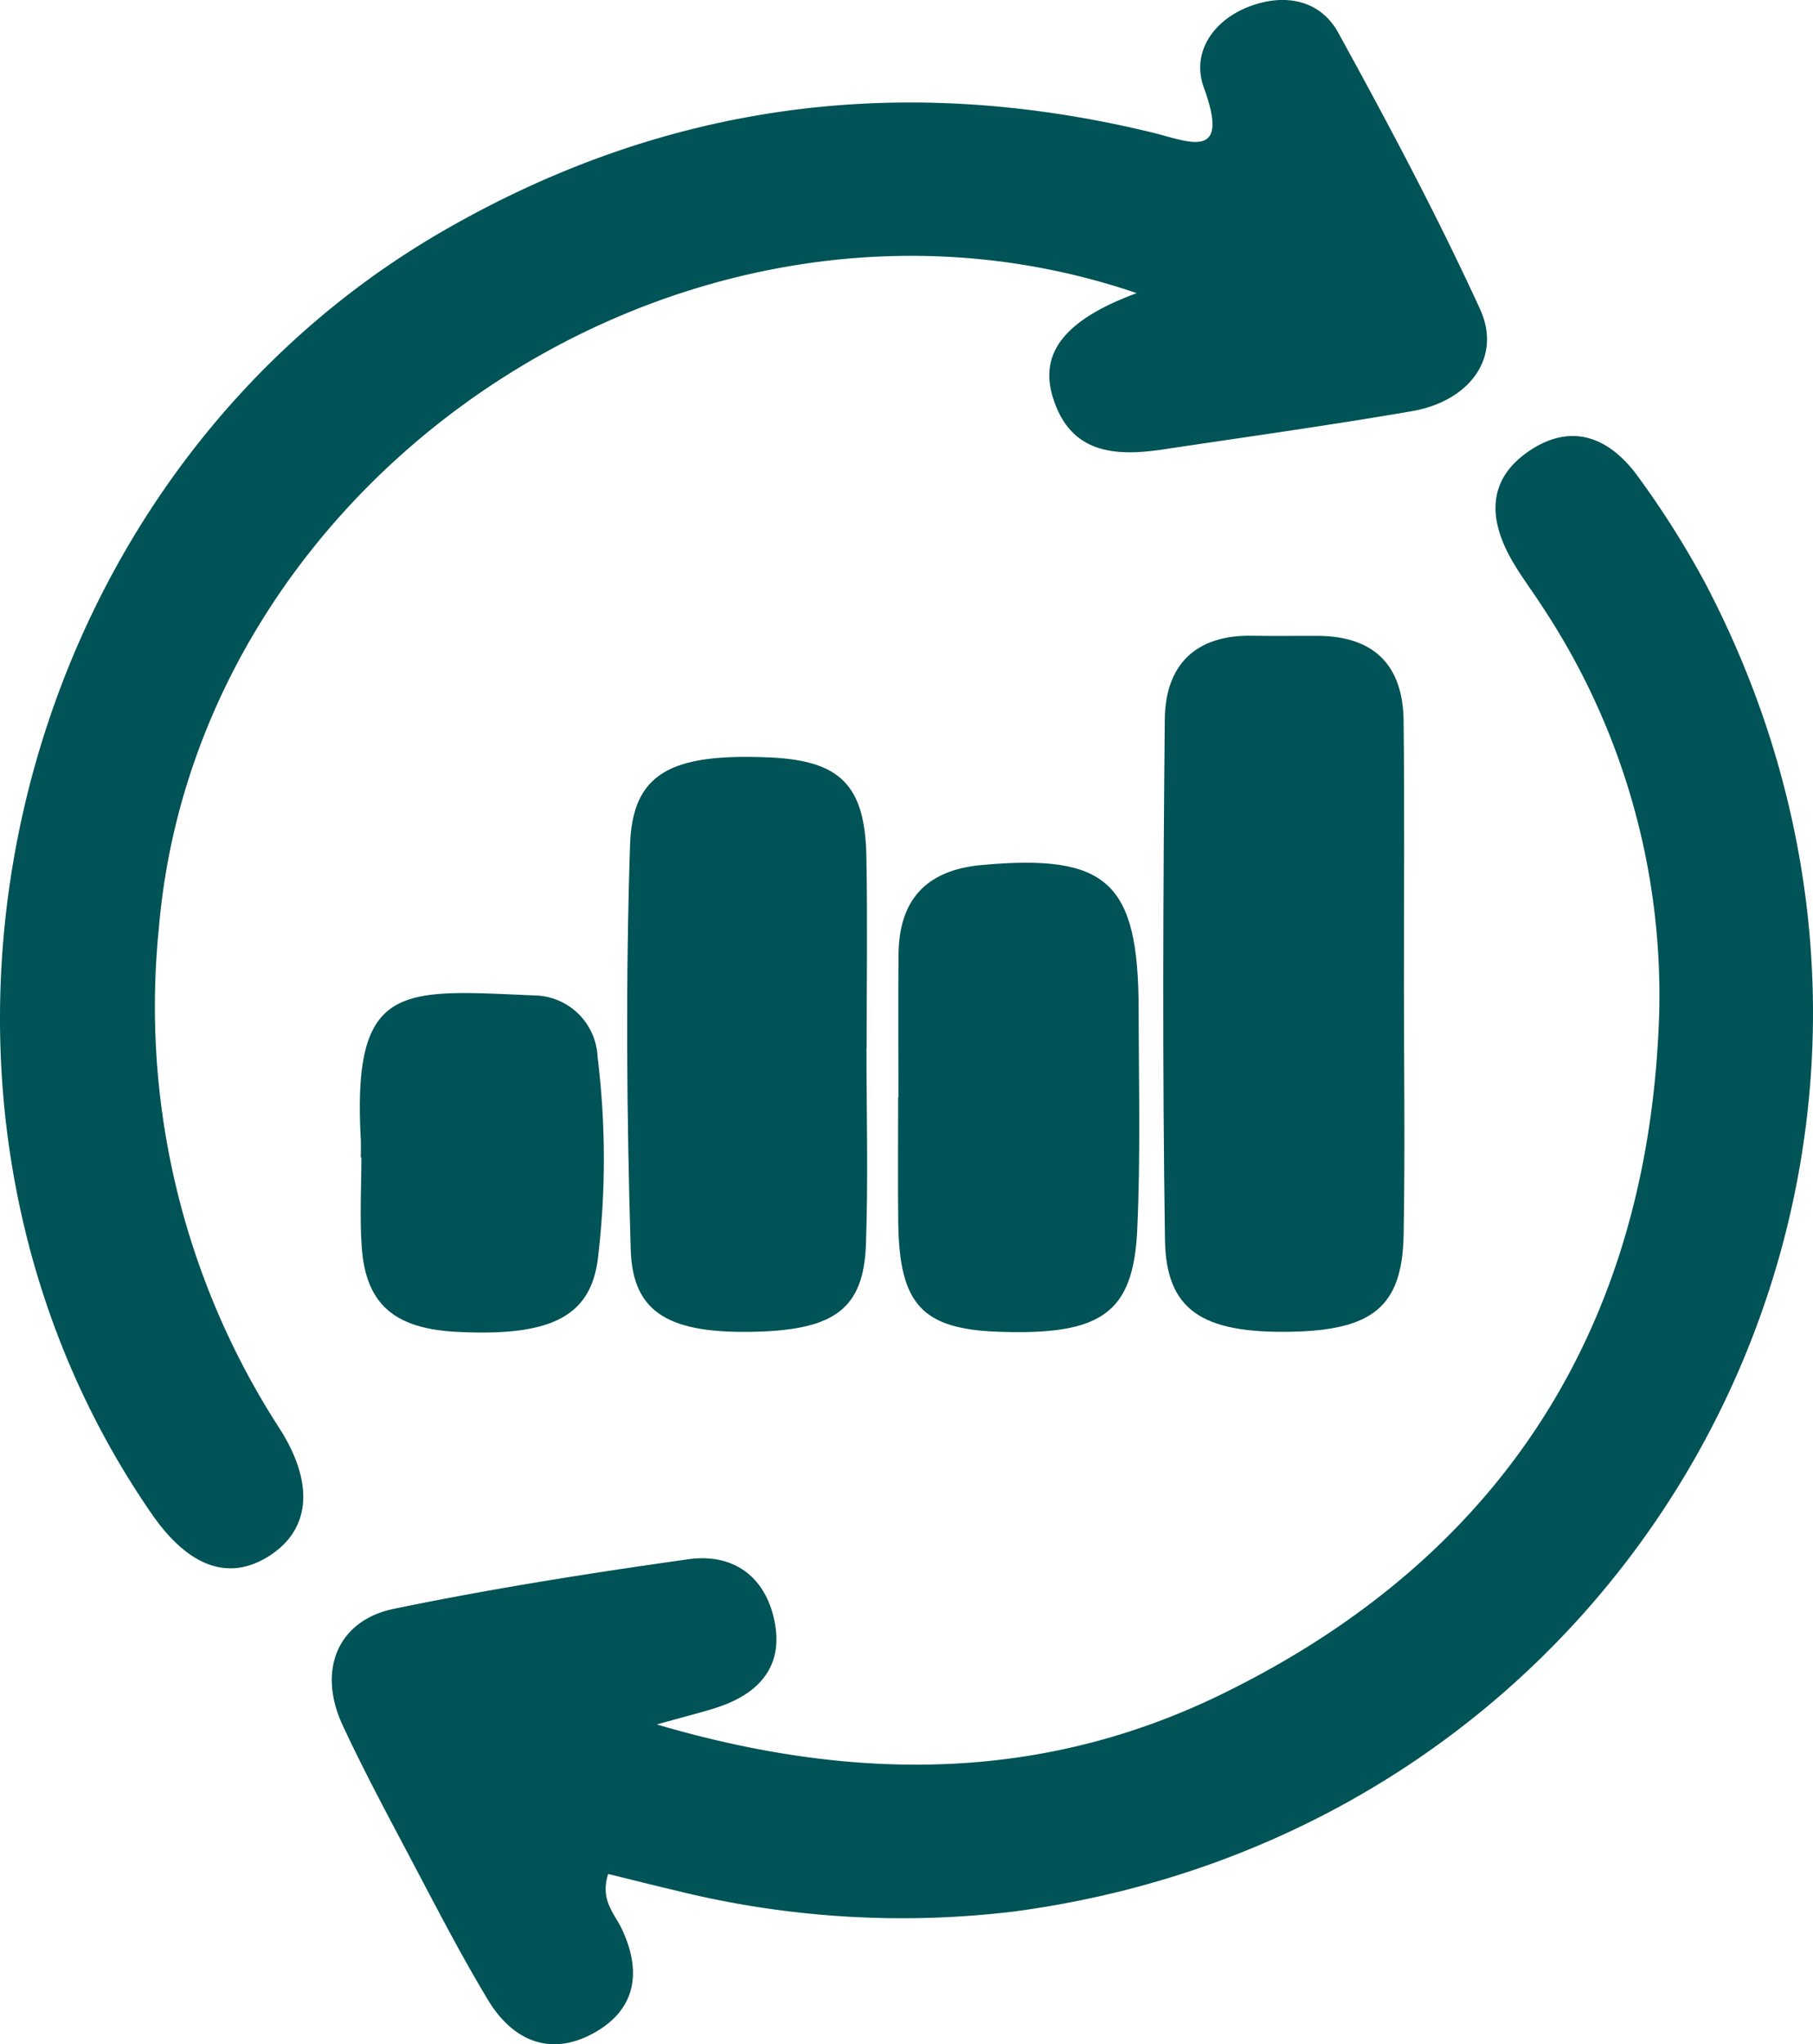 <svg xmlns="http://www.w3.org/2000/svg" width="128.807" height="145.156" viewBox="0 0 128.807 145.156"><g transform="translate(-69.137 -186.105)"><g transform="translate(69.137 186.105)"><path d="M116.522,324.655c-.6,1.861.463,2.825.975,3.916,1.421,3.025,1,5.681-1.925,7.339-3.13,1.772-5.839.6-7.6-2.328-2.041-3.391-3.847-6.925-5.7-10.426-1.589-3-3.193-6-4.623-9.08-1.791-3.858-.375-7.419,3.655-8.25,6.921-1.427,13.916-2.535,20.916-3.518,3.243-.455,5.55,1.29,6.147,4.541.582,3.169-1.231,5.05-4.129,5.99-1.063.345-2.152.608-4.259,1.2,14.326,4.21,27.551,3.977,40.1-2.134,19.989-9.732,30.424-26.221,31.114-48.348a49.954,49.954,0,0,0-8.351-28.967c-.692-1.069-1.466-2.089-2.1-3.191-1.693-2.937-1.8-5.788,1.271-7.826s5.738-.838,7.7,1.893a64.213,64.213,0,0,1,4.75,7.53c21.235,40.441-3.8,88.337-49.184,94.335a66.647,66.647,0,0,1-23.983-1.509C119.692,325.449,118.1,325.04,116.522,324.655Z" transform="translate(-73.313 -191.589)" fill="#005356"/><path d="M149.894,206.919c-31.489-10.73-66.686,12.528-69.467,45.059a55.1,55.1,0,0,0,8.566,35.554c2.475,3.868,2.2,7.109-.616,8.982-2.9,1.928-5.817.921-8.476-2.932-20.506-29.707-10.669-72.915,20.651-91.038,15.861-9.178,32.639-11.322,50.348-7.053,2.652.639,5.7,2.134,3.771-3.149-.913-2.5.652-4.773,3.172-5.755,2.458-.958,5.048-.567,6.374,1.845,3.542,6.442,7.008,12.945,10.071,19.622,1.567,3.417-.73,6.541-4.858,7.251-5.853,1.008-11.738,1.824-17.613,2.707-3.459.519-6.665.333-7.891-3.737C142.977,211.125,144.827,208.794,149.894,206.919Z" transform="translate(-69.137 -186.105)" fill="#005356"/><path d="M183.522,263.973c0,5.947.088,11.894-.022,17.838-.1,5.07-2.2,6.762-8.086,6.857-6.239.1-8.794-1.539-8.869-6.537-.185-12.314-.132-24.633-.013-36.948.037-3.841,2.163-6.012,6.206-5.938,1.557.029,3.115,0,4.672.009,4,.02,6.045,2.1,6.089,6.032C183.57,251.514,183.52,257.743,183.522,263.973Z" transform="translate(-83.778 -194.102)" fill="#005356"/><path d="M138.59,270c0,4.655.127,9.315-.036,13.965-.158,4.544-2.193,6.065-7.735,6.221-6.179.173-8.84-1.272-8.978-5.823-.29-9.569-.362-19.159-.049-28.724.168-5.126,2.894-6.531,9.9-6.23,5.027.216,6.8,1.969,6.893,7.05.082,4.513.017,9.028.017,13.542Z" transform="translate(-77.03 -195.626)" fill="#005356"/><path d="M144.27,274.867c0-3.391-.029-6.782.008-10.173.042-3.892,2.012-5.964,5.923-6.316,8.9-.8,11.118,1.194,11.134,10.229.009,5.228.143,10.463-.1,15.68-.279,5.957-2.575,7.5-9.906,7.233-5.387-.2-7-1.955-7.072-7.752-.035-2.966-.006-5.934-.006-8.9Z" transform="translate(-80.439 -196.957)" fill="#005356"/><path d="M99.3,280.781c0-.424.02-.849,0-1.271-.625-11.262,2.938-10.624,12.355-10.229a4.562,4.562,0,0,1,4.466,4.366,59.03,59.03,0,0,1,.016,14.366c-.536,4.171-3.506,5.5-10.079,5.151-4.4-.237-6.41-1.983-6.692-6.029-.147-2.108-.026-4.235-.026-6.353Z" transform="translate(-73.666 -198.597)" fill="#005356"/></g></g></svg>